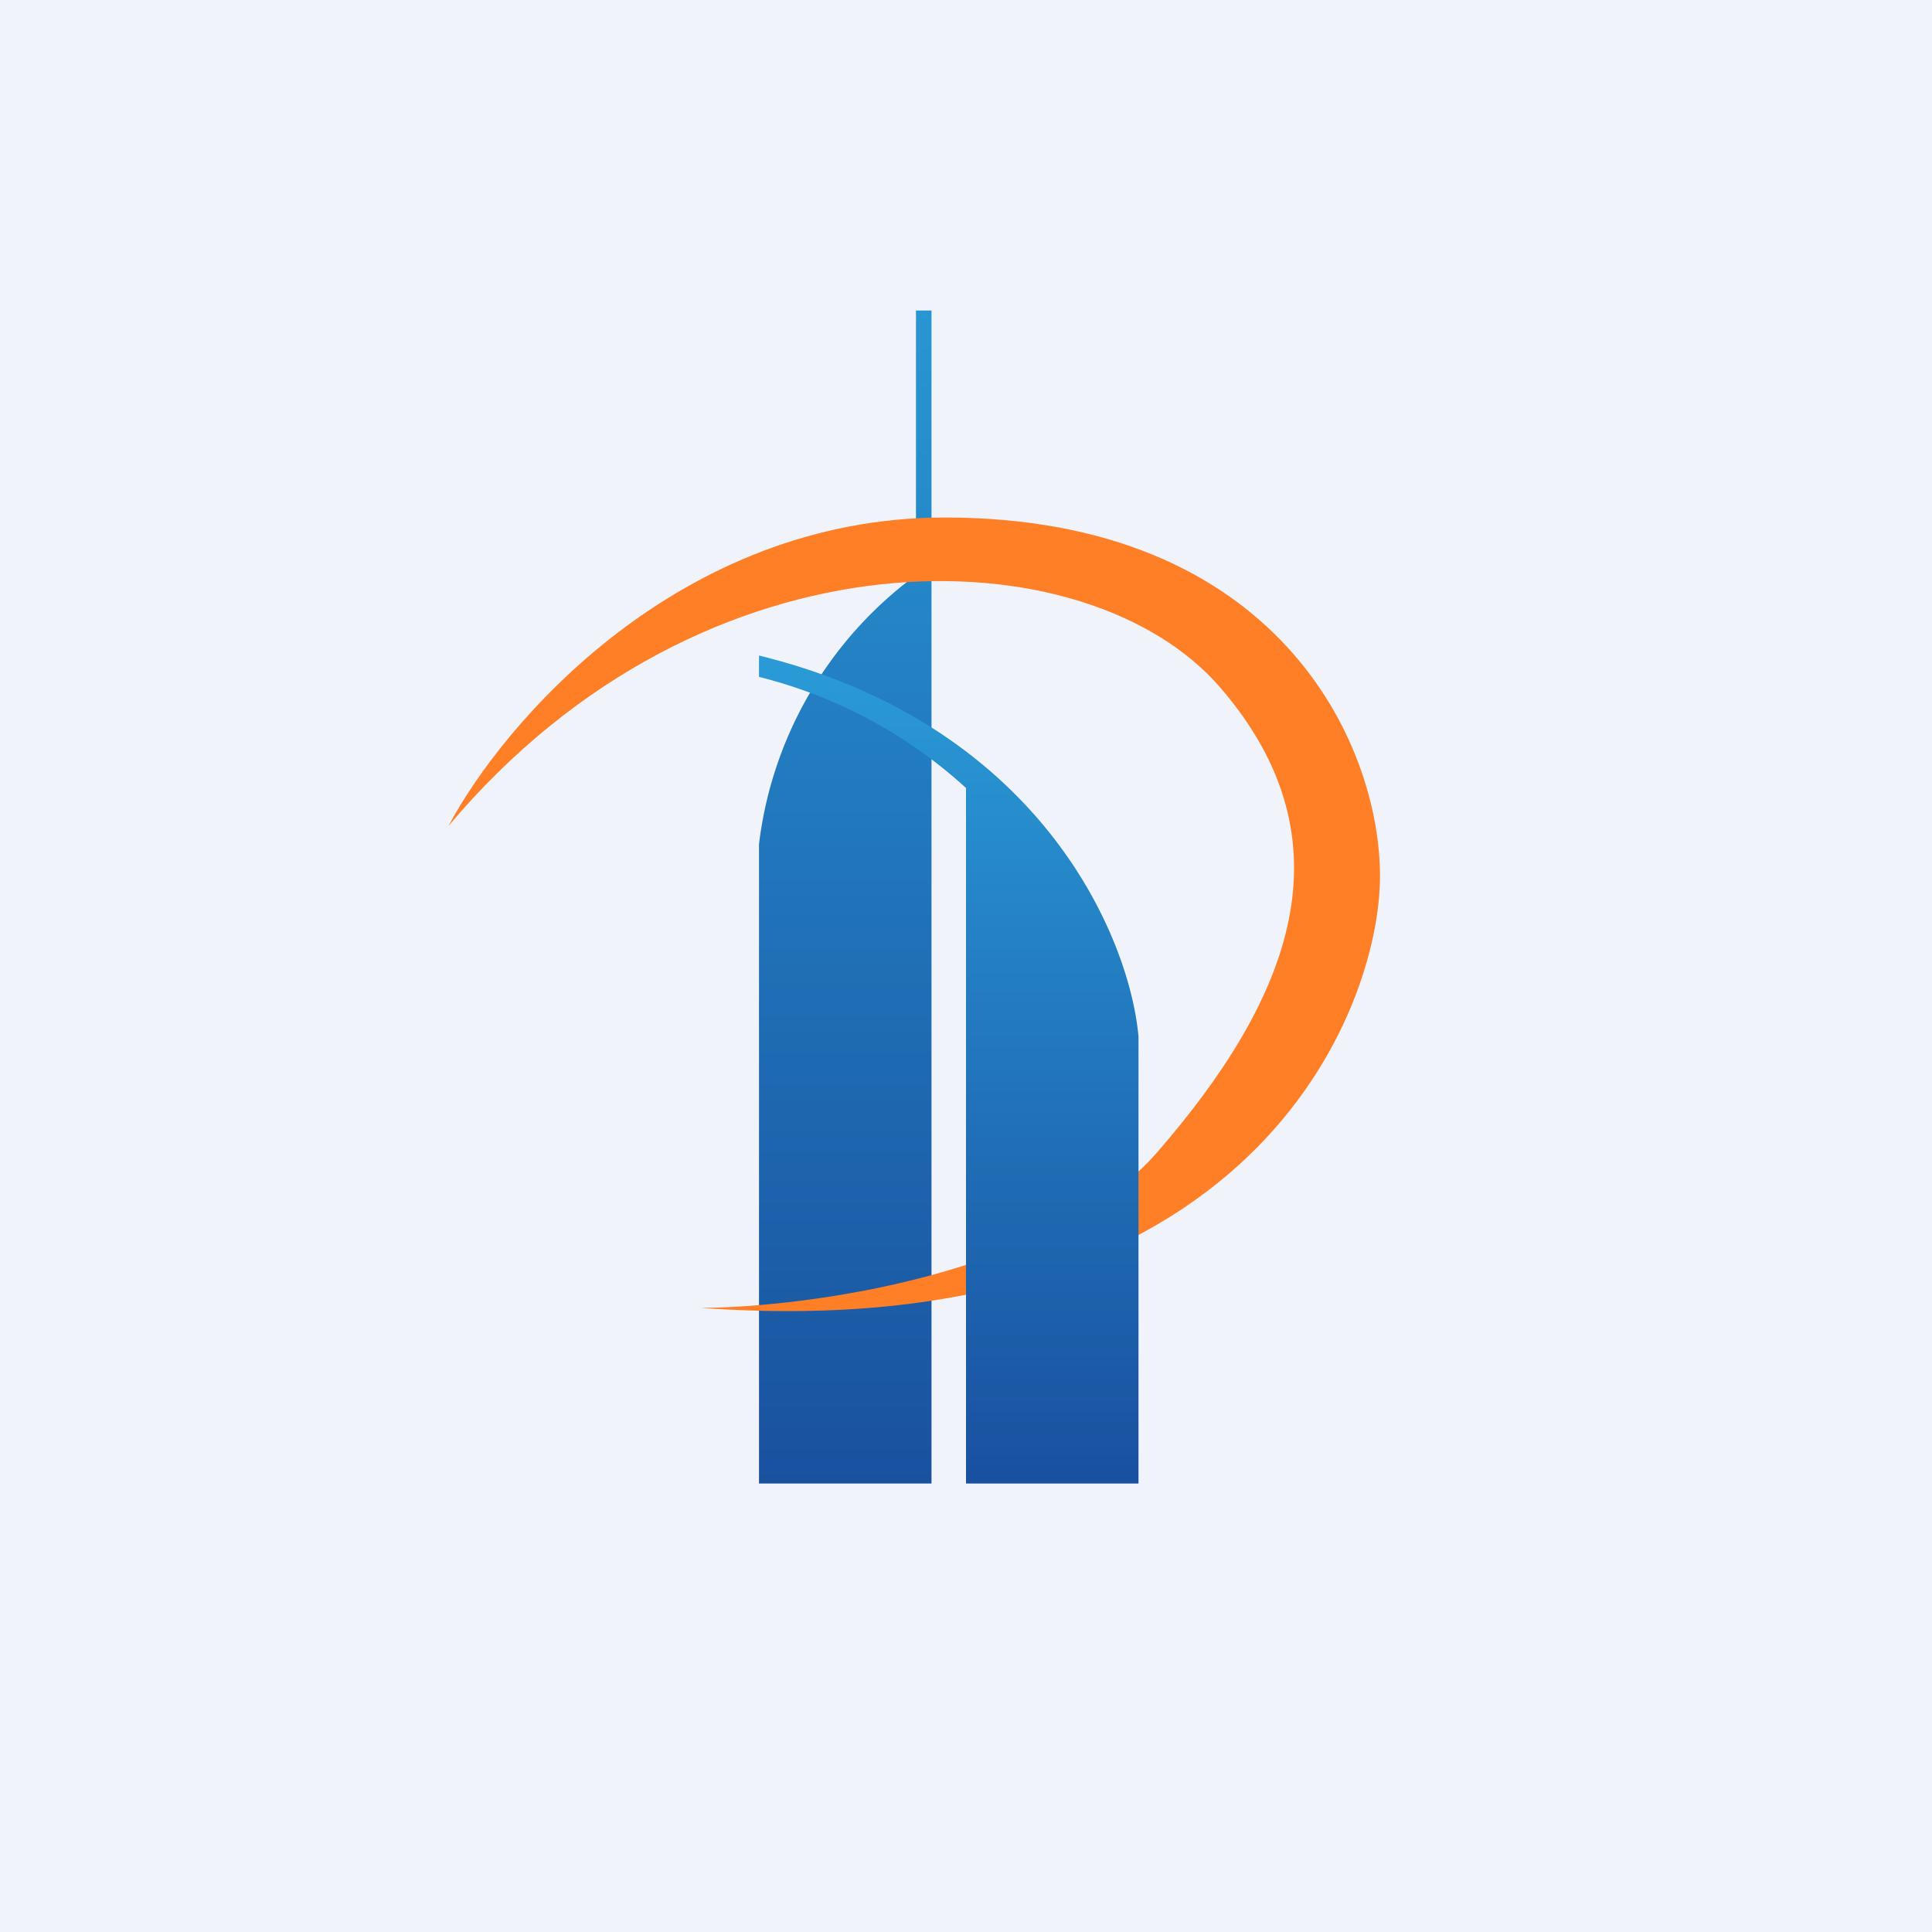 <!-- by TradingView --><svg width="56" height="56" viewBox="0 0 56 56" xmlns="http://www.w3.org/2000/svg"><path fill="#F0F3FA" d="M0 0h56v56H0z"/><path d="M22 24.46V43h5V9h-.45v7.67a11.37 11.37 0 0 0-4.55 7.8Z" fill="url(#a)"/><path d="M27.38 15c-7.72 0-12.8 5.96-14.38 8.94 7.46-8.87 18.53-8.47 22.37-4.01 3.85 4.46 2.05 9-1.82 13.46-3.1 3.56-10.12 4.5-13.24 4.52C36.31 39.06 40 29.27 40 25.4 40 21.53 37.02 15 27.38 15Z" fill="#FF7F26"/><path d="M28 43V22.84a13.9 13.9 0 0 0-6-3.22V19c8.2 2.02 10.75 8.2 11 11.05V43h-5Z" fill="url(#b)"/><defs><linearGradient id="a" x1="24.5" y1="9" x2="24.5" y2="43" gradientUnits="userSpaceOnUse"><stop stop-color="#2896D3"/><stop offset="1" stop-color="#19519F"/></linearGradient><linearGradient id="b" x1="27.5" y1="19" x2="27.5" y2="43" gradientUnits="userSpaceOnUse"><stop stop-color="#2A9BD7"/><stop offset="1" stop-color="#19509F"/></linearGradient></defs></svg>